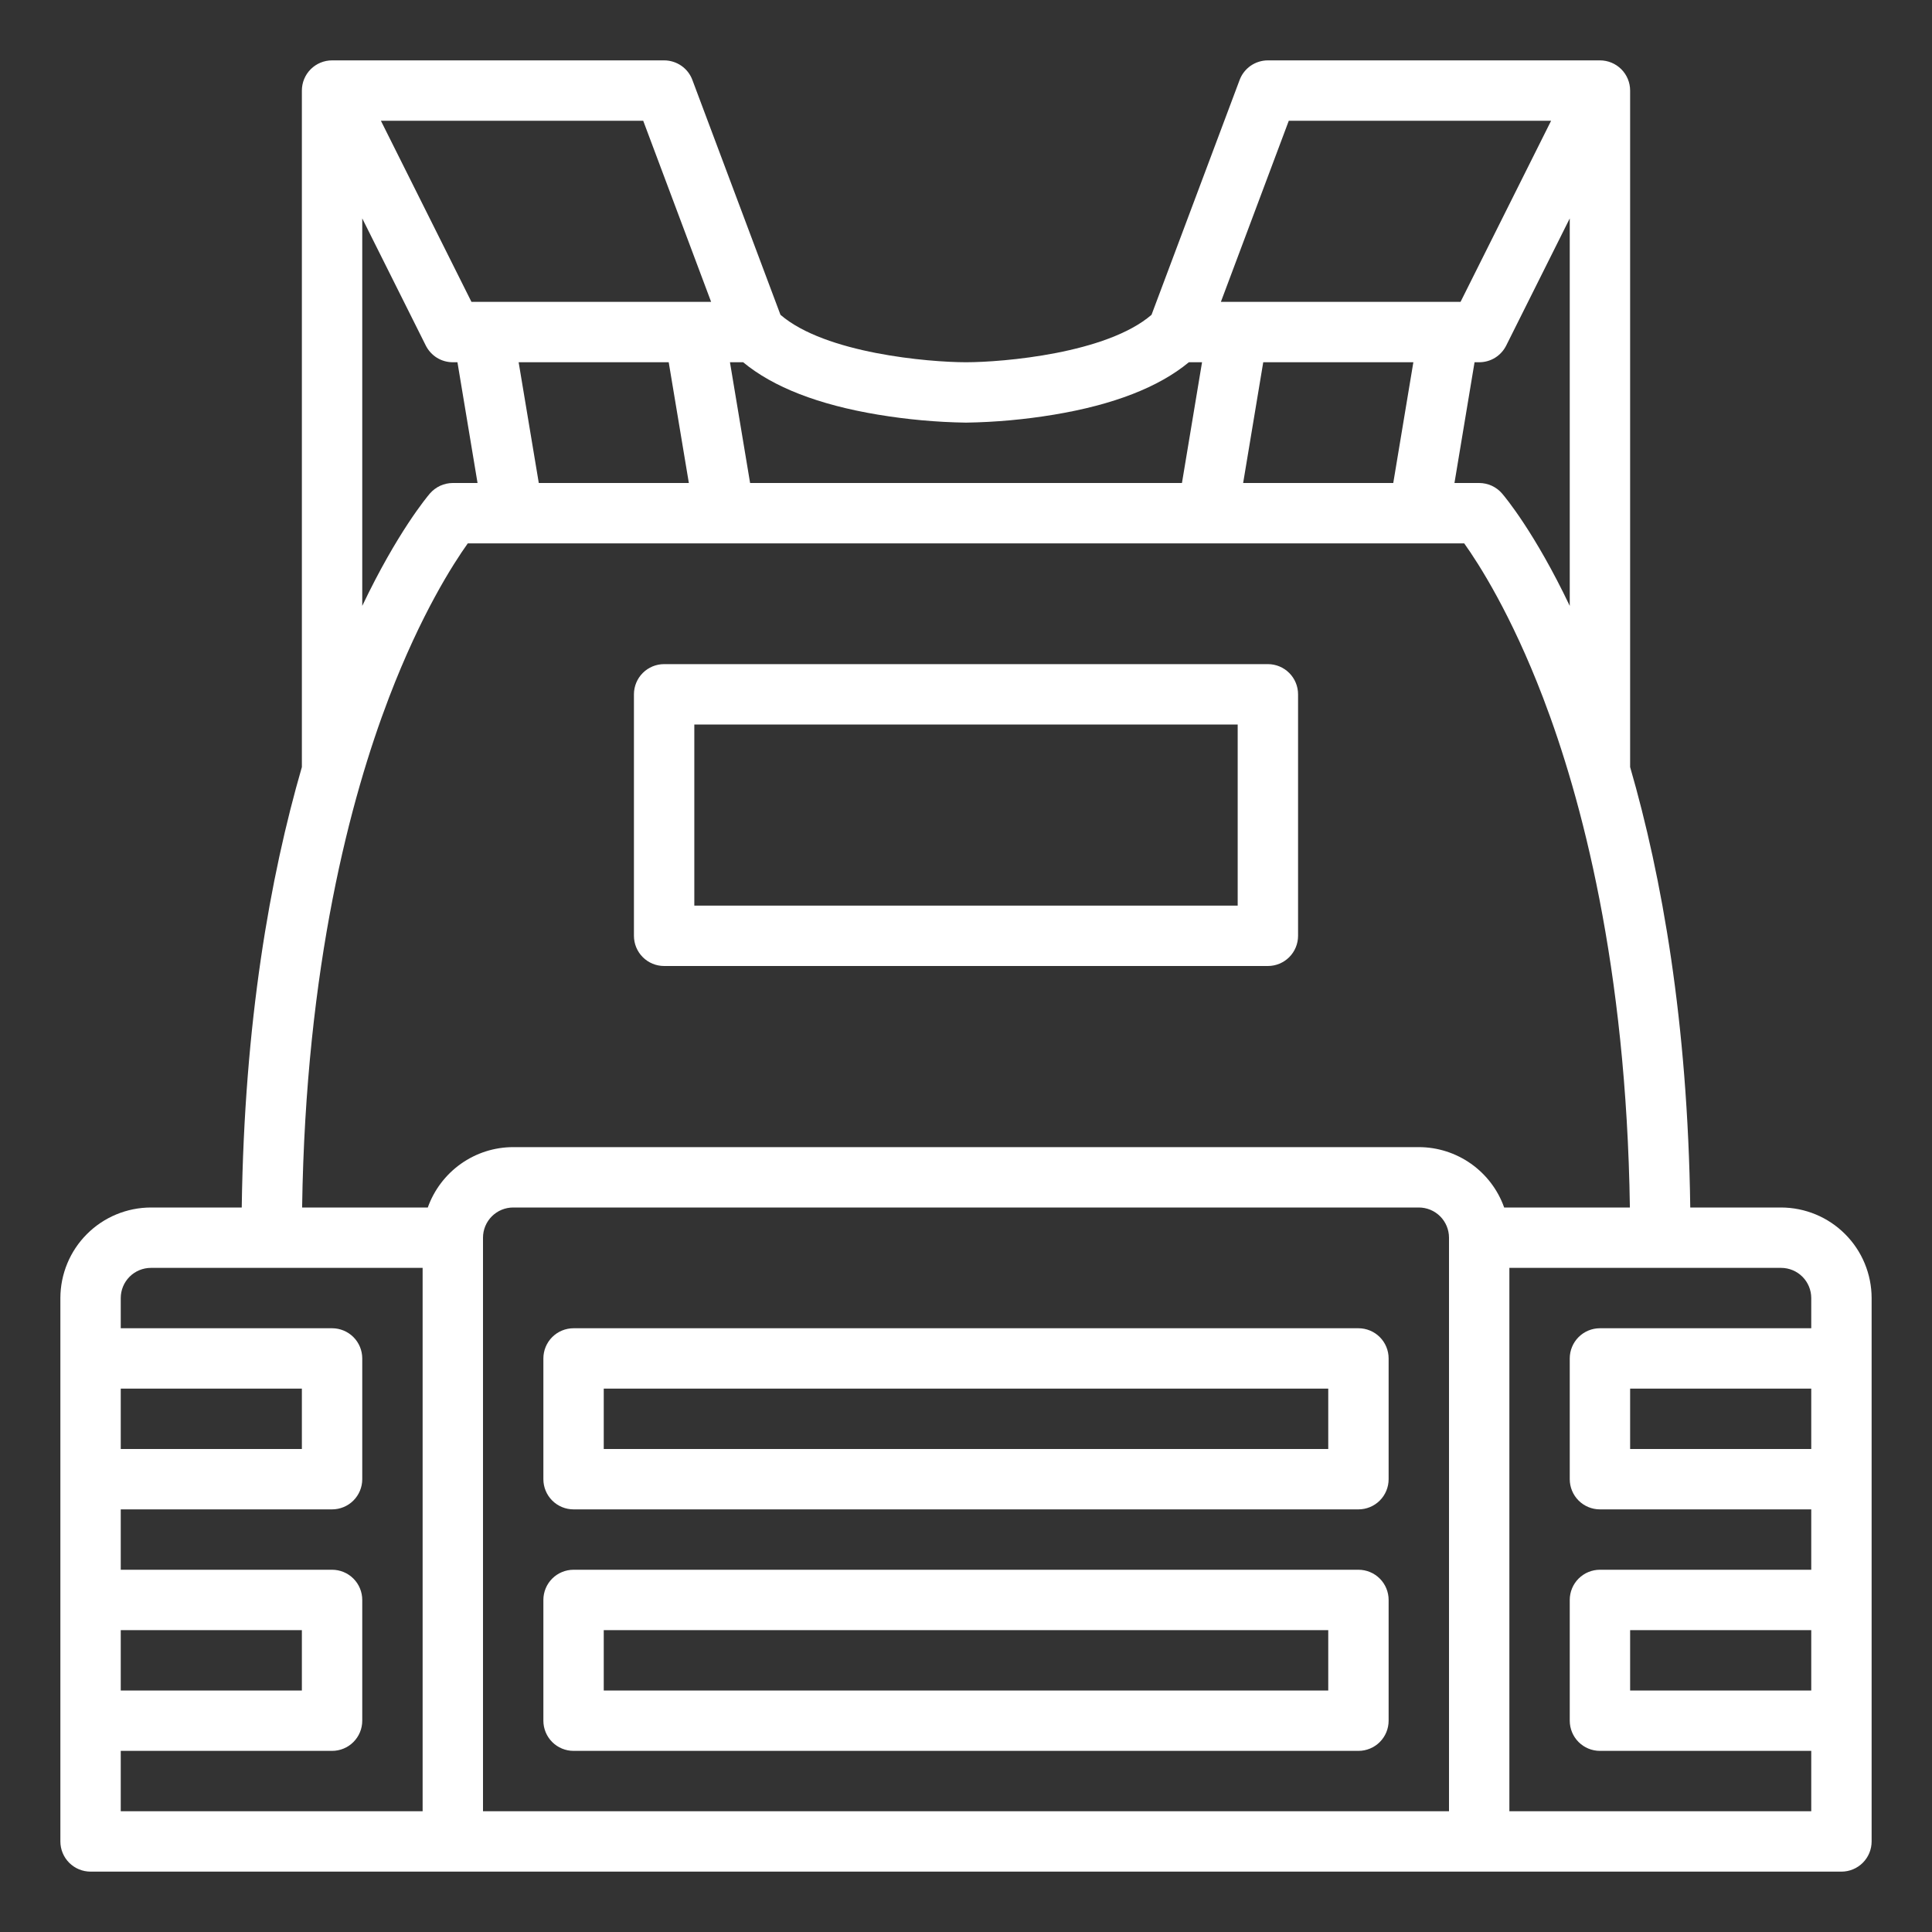 <svg width="40" height="40" viewBox="0 0 40 40" fill="none" xmlns="http://www.w3.org/2000/svg">
<rect x="0" y="0" width="40" height="40" fill="#333333" stroke="none"/>
<path d="M36.875 25H34.995C34.942 21.16 34.408 18.152 33.75 15.881V1.875C33.75 1.709 33.684 1.55 33.567 1.433C33.45 1.316 33.291 1.25 33.125 1.25H26.25C26.123 1.25 25.999 1.289 25.894 1.361C25.79 1.434 25.709 1.536 25.665 1.656L23.841 6.518C22.912 7.318 20.771 7.499 20 7.5C19.229 7.499 17.088 7.318 16.159 6.518L14.335 1.656C14.291 1.536 14.211 1.434 14.106 1.361C14.001 1.289 13.877 1.25 13.75 1.25H6.875C6.709 1.25 6.55 1.316 6.433 1.433C6.316 1.55 6.25 1.709 6.25 1.875V15.881C5.592 18.152 5.058 21.16 5.005 25H3.125C2.628 25.001 2.151 25.198 1.8 25.55C1.448 25.901 1.251 26.378 1.25 26.875V38.125C1.25 38.291 1.316 38.45 1.433 38.567C1.55 38.684 1.709 38.75 1.875 38.75H38.125C38.291 38.75 38.45 38.684 38.567 38.567C38.684 38.45 38.75 38.291 38.75 38.125V26.875C38.749 26.378 38.552 25.901 38.2 25.55C37.849 25.198 37.372 25.001 36.875 25ZM31.099 10.218C31.041 10.15 30.968 10.095 30.886 10.057C30.804 10.02 30.715 10 30.625 10H30.113L30.529 7.5H30.625C30.741 7.5 30.855 7.468 30.954 7.407C31.052 7.346 31.132 7.258 31.184 7.155L32.5 4.522V12.544C31.777 11.027 31.162 10.291 31.099 10.218ZM29.262 7.5L28.846 10H25.738L26.154 7.5H29.262ZM26.683 2.5H32.114L30.239 6.25H25.277L26.683 2.5ZM18.178 8.585C18.781 8.685 19.39 8.741 20 8.75C20.61 8.741 21.219 8.685 21.822 8.585C23.055 8.38 23.992 8.015 24.614 7.5H24.887L24.471 10H15.53L15.113 7.5H15.386C16.008 8.015 16.945 8.38 18.178 8.585ZM11.155 10L10.738 7.5H13.845L14.262 10H11.155ZM14.723 6.25H9.761L7.886 2.5H13.317L14.723 6.25ZM7.5 4.522L8.816 7.155C8.868 7.258 8.948 7.346 9.046 7.407C9.145 7.468 9.259 7.5 9.375 7.5H9.471L9.887 10H9.375C9.285 10 9.196 10.02 9.114 10.057C9.032 10.095 8.959 10.15 8.9 10.218C8.838 10.291 8.223 11.027 7.5 12.544V4.522ZM2.5 28.75H6.25V30H2.5V28.75ZM2.5 33.75H6.25V35H2.5V33.75ZM2.5 36.25H6.875C7.041 36.25 7.2 36.184 7.317 36.067C7.434 35.95 7.5 35.791 7.5 35.625V33.125C7.5 32.959 7.434 32.8 7.317 32.683C7.2 32.566 7.041 32.5 6.875 32.5H2.5V31.25H6.875C7.041 31.25 7.2 31.184 7.317 31.067C7.434 30.95 7.5 30.791 7.5 30.625V28.125C7.5 27.959 7.434 27.8 7.317 27.683C7.2 27.566 7.041 27.5 6.875 27.5H2.5V26.875C2.5 26.709 2.566 26.55 2.683 26.433C2.8 26.316 2.959 26.25 3.125 26.25H8.75V37.5H2.5V36.25ZM30 37.5H10V25.625C10 25.459 10.066 25.3 10.183 25.183C10.3 25.066 10.459 25 10.625 25H29.375C29.541 25 29.7 25.066 29.817 25.183C29.934 25.3 30 25.459 30 25.625V37.5ZM29.375 23.75H10.625C10.237 23.75 9.859 23.871 9.543 24.095C9.227 24.319 8.987 24.635 8.857 25H6.255C6.328 19.992 7.263 16.509 8.053 14.444C8.715 12.712 9.384 11.672 9.685 11.25H30.315C30.617 11.673 31.285 12.713 31.947 14.444C32.737 16.509 33.672 19.992 33.745 25H31.142C31.013 24.635 30.773 24.319 30.457 24.095C30.14 23.871 29.763 23.75 29.375 23.75ZM31.25 37.5V26.25H36.875C37.041 26.25 37.2 26.316 37.317 26.433C37.434 26.55 37.5 26.709 37.5 26.875V27.5H33.125C32.959 27.5 32.8 27.566 32.683 27.683C32.566 27.8 32.5 27.959 32.5 28.125V30.625C32.5 30.791 32.566 30.95 32.683 31.067C32.8 31.184 32.959 31.25 33.125 31.25H37.5V32.5H33.125C32.959 32.5 32.8 32.566 32.683 32.683C32.566 32.8 32.5 32.959 32.5 33.125V35.625C32.5 35.791 32.566 35.95 32.683 36.067C32.8 36.184 32.959 36.25 33.125 36.25H37.5V37.5H31.25ZM37.5 28.75V30H33.75V28.75H37.5ZM37.5 33.75V35H33.75V33.75H37.5Z" fill="white"/>
<path d="M28.125 27.5H11.875C11.709 27.5 11.55 27.566 11.433 27.683C11.316 27.8 11.25 27.959 11.25 28.125V30.625C11.25 30.791 11.316 30.95 11.433 31.067C11.55 31.184 11.709 31.25 11.875 31.25H28.125C28.291 31.25 28.45 31.184 28.567 31.067C28.684 30.95 28.75 30.791 28.75 30.625V28.125C28.75 27.959 28.684 27.8 28.567 27.683C28.45 27.566 28.291 27.5 28.125 27.5ZM27.5 30H12.5V28.75H27.5V30Z" fill="white"/>
<path d="M28.125 32.5H11.875C11.709 32.5 11.55 32.566 11.433 32.683C11.316 32.8 11.25 32.959 11.25 33.125V35.625C11.25 35.791 11.316 35.95 11.433 36.067C11.55 36.184 11.709 36.25 11.875 36.25H28.125C28.291 36.25 28.45 36.184 28.567 36.067C28.684 35.95 28.75 35.791 28.75 35.625V33.125C28.75 32.959 28.684 32.8 28.567 32.683C28.45 32.566 28.291 32.5 28.125 32.5ZM27.5 35H12.5V33.75H27.5V35Z" fill="white"/>
<path d="M26.25 13.75H13.75C13.584 13.75 13.425 13.816 13.308 13.933C13.191 14.05 13.125 14.209 13.125 14.375V19.375C13.125 19.541 13.191 19.7 13.308 19.817C13.425 19.934 13.584 20 13.75 20H26.25C26.416 20 26.575 19.934 26.692 19.817C26.809 19.7 26.875 19.541 26.875 19.375V14.375C26.875 14.209 26.809 14.05 26.692 13.933C26.575 13.816 26.416 13.75 26.25 13.75ZM25.625 18.75H14.375V15H25.625V18.75Z" fill="white"/>
</svg>
